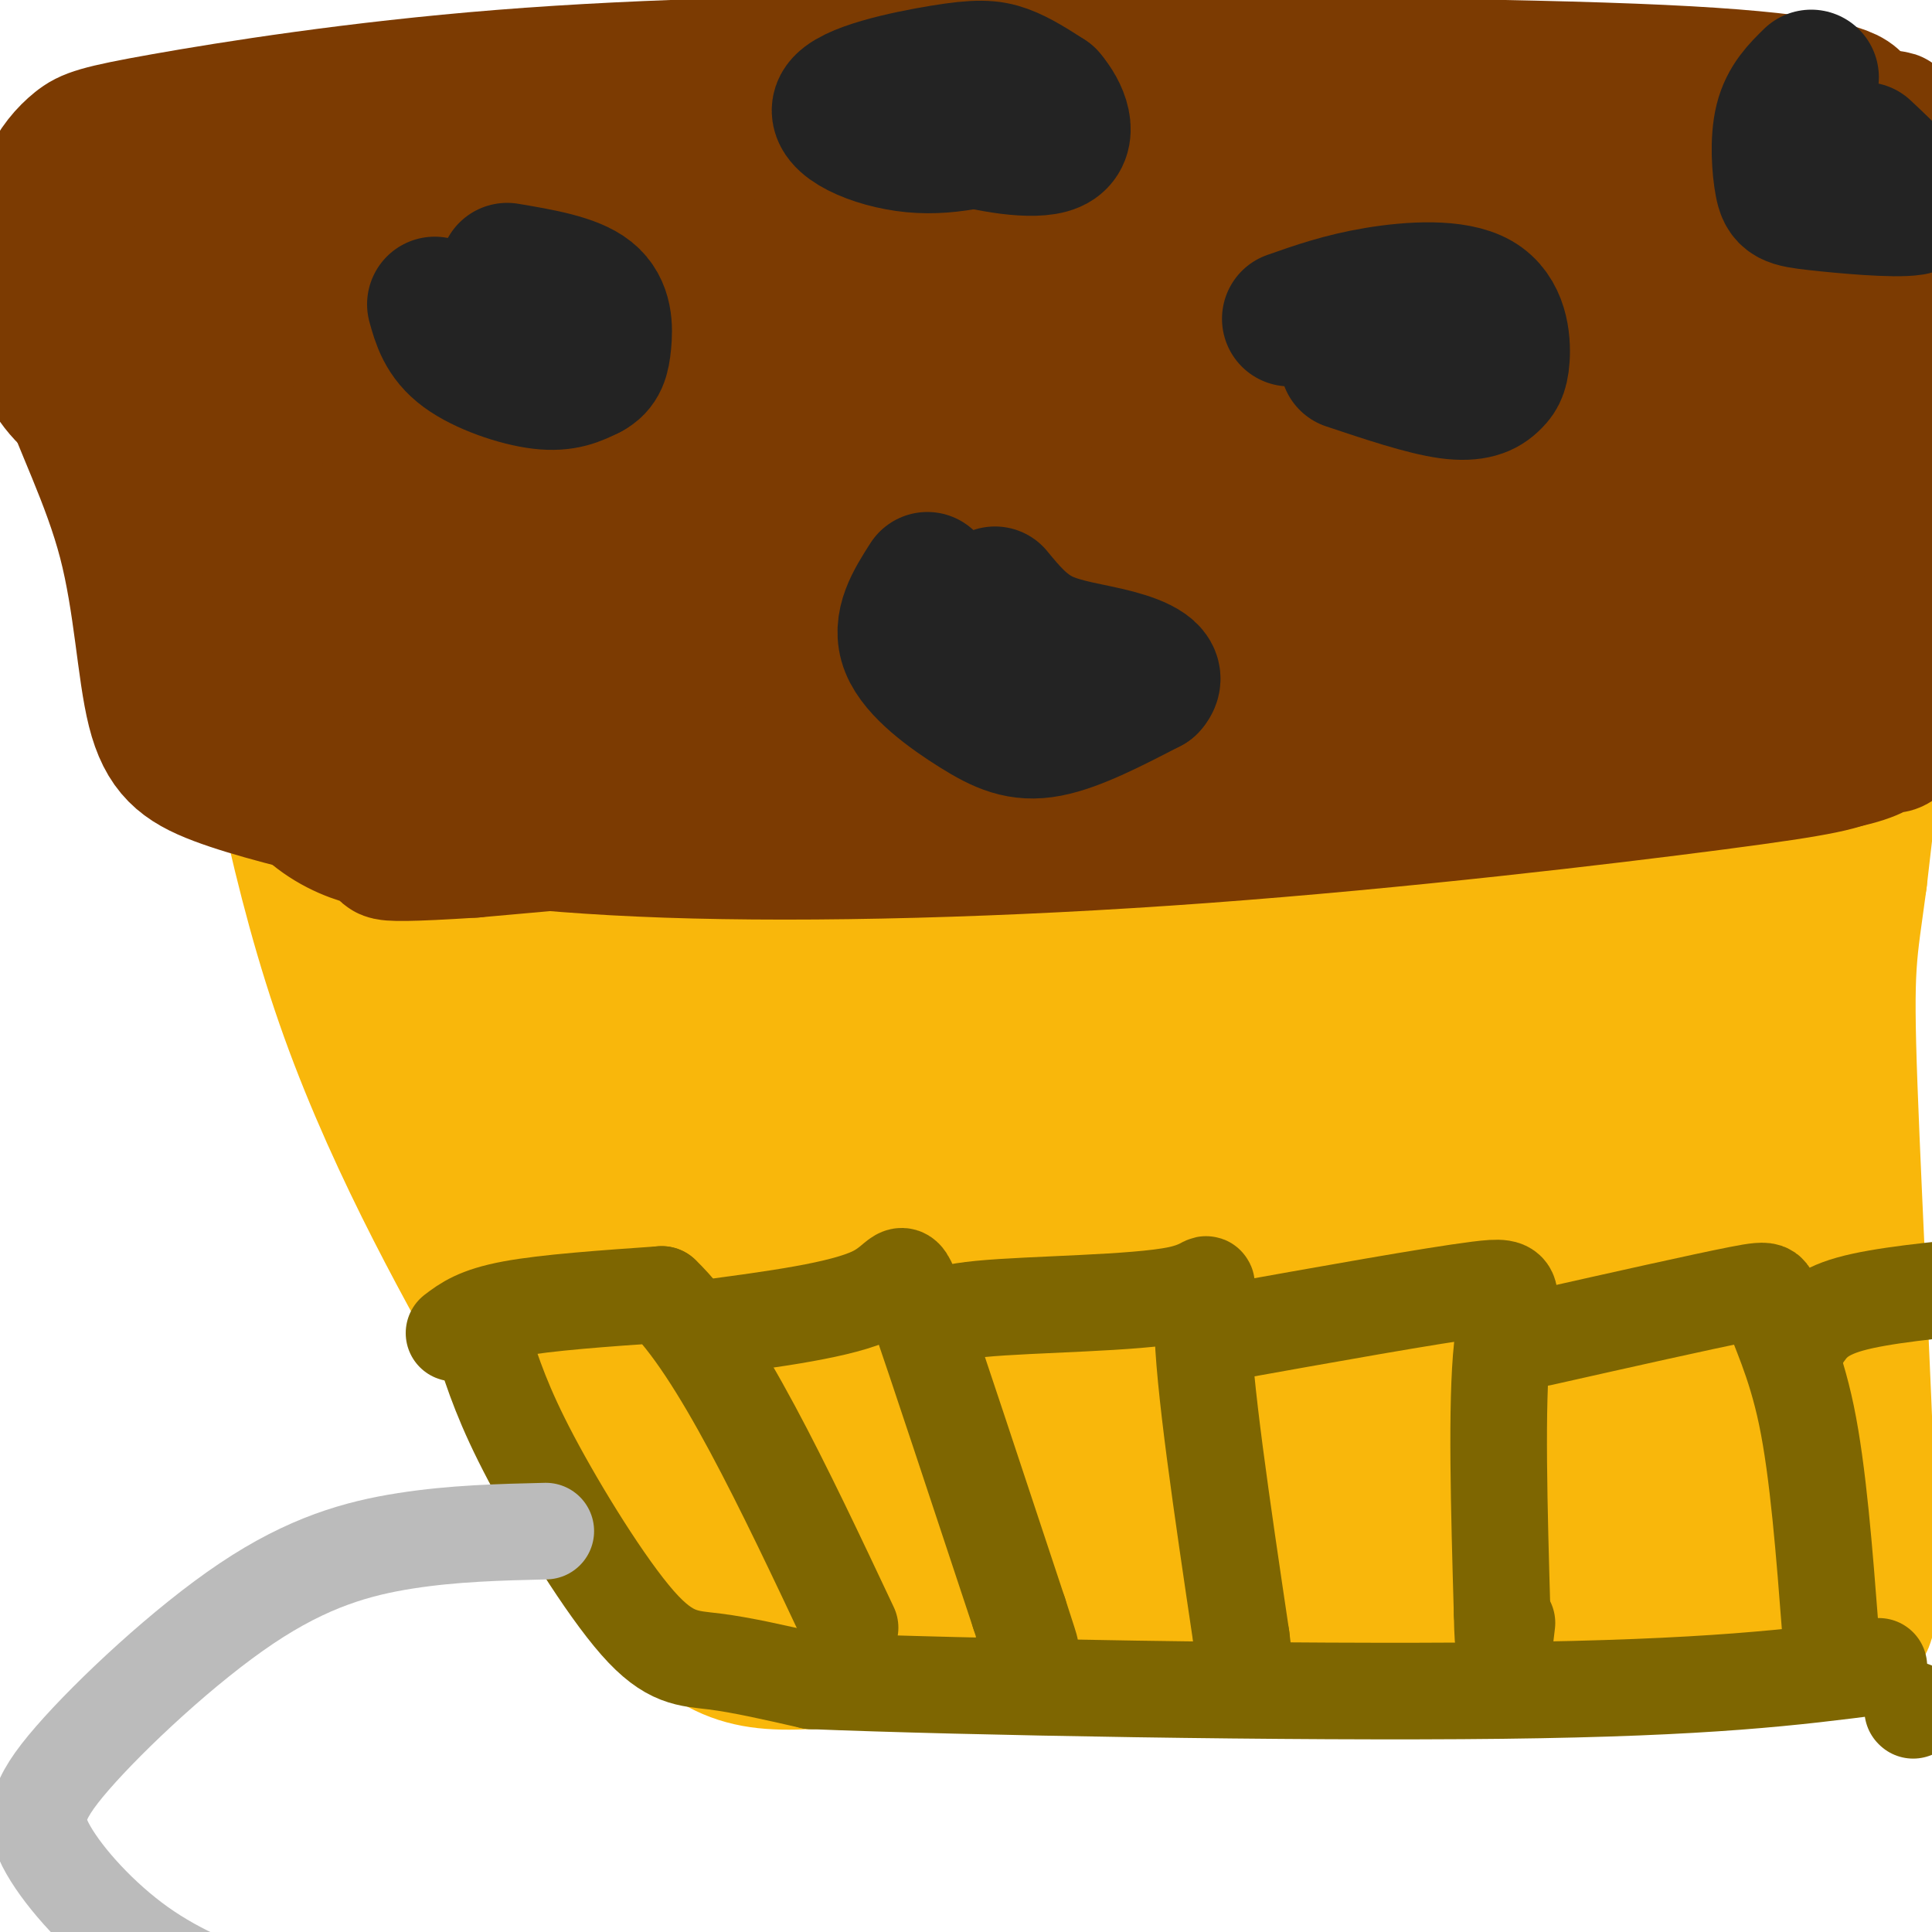 <svg viewBox='0 0 400 400' version='1.1' xmlns='http://www.w3.org/2000/svg' xmlns:xlink='http://www.w3.org/1999/xlink'><g fill='none' stroke='#F9B70B' stroke-width='28' stroke-linecap='round' stroke-linejoin='round'><path d='M64,141c8.222,9.200 16.444,18.400 22,24c5.556,5.600 8.444,7.600 16,29c7.556,21.400 19.778,62.200 32,103'/><path d='M134,297c8.381,22.036 13.333,25.625 12,29c-1.333,3.375 -8.952,6.536 24,7c32.952,0.464 106.476,-1.768 180,-4'/><path d='M350,329c30.699,-2.402 17.445,-6.407 13,0c-4.445,6.407 -0.081,23.225 2,-4c2.081,-27.225 1.880,-98.493 4,-140c2.120,-41.507 6.560,-53.254 11,-65'/><path d='M380,120c3.238,-12.833 5.833,-12.417 2,-10c-3.833,2.417 -14.095,6.833 -43,10c-28.905,3.167 -76.452,5.083 -124,7'/><path d='M215,127c-41.833,1.667 -84.417,2.333 -127,3'/><path d='M88,130c-16.022,3.667 7.422,11.333 25,41c17.578,29.667 29.289,81.333 41,133'/><path d='M154,304c2.619,22.881 -11.333,13.583 13,7c24.333,-6.583 86.952,-10.452 122,-11c35.048,-0.548 42.524,2.226 50,5'/><path d='M339,305c10.000,-1.857 10.000,-9.000 10,-6c-0.000,3.000 0.000,16.144 2,-14c2.000,-30.144 6.000,-103.577 7,-132c1.000,-28.423 -1.000,-11.835 -7,-6c-6.000,5.835 -16.000,0.918 -26,-4'/><path d='M325,143c-19.911,-1.111 -56.689,-1.889 -92,-1c-35.311,0.889 -69.156,3.444 -103,6'/><path d='M130,148c-11.333,9.976 11.833,31.917 24,63c12.167,31.083 13.333,71.310 16,90c2.667,18.690 6.833,15.845 11,13'/><path d='M181,314c18.962,3.066 60.865,4.230 88,3c27.135,-1.230 39.500,-4.856 47,-7c7.500,-2.144 10.135,-2.808 13,-5c2.865,-2.192 5.962,-5.912 8,-11c2.038,-5.088 3.019,-11.544 4,-18'/><path d='M341,276c1.311,-21.222 2.589,-65.276 2,-87c-0.589,-21.724 -3.043,-21.118 -6,-24c-2.957,-2.882 -6.416,-9.252 -25,-11c-18.584,-1.748 -52.292,1.126 -86,4'/><path d='M226,158c-27.536,1.762 -53.375,4.167 -75,-1c-21.625,-5.167 -39.036,-17.905 -39,-13c0.036,4.905 17.518,27.452 35,50'/><path d='M147,194c14.744,32.643 34.105,89.252 44,111c9.895,21.748 10.326,8.637 14,2c3.674,-6.637 10.593,-6.800 21,-8c10.407,-1.200 24.302,-3.439 38,-7c13.698,-3.561 27.199,-8.446 35,-12c7.801,-3.554 9.900,-5.777 12,-8'/><path d='M311,272c4.129,-3.690 8.452,-8.914 11,-11c2.548,-2.086 3.322,-1.033 8,-18c4.678,-16.967 13.259,-51.953 17,-74c3.741,-22.047 2.640,-31.156 1,-31c-1.640,0.156 -3.820,9.578 -6,19'/><path d='M342,157c-5.343,28.064 -15.700,88.726 -21,115c-5.300,26.274 -5.542,18.162 -7,17c-1.458,-1.162 -4.133,4.627 -19,7c-14.867,2.373 -41.926,1.331 -55,1c-13.074,-0.331 -12.164,0.048 -17,-3c-4.836,-3.048 -15.418,-9.524 -26,-16'/><path d='M197,278c-6.098,-4.739 -8.341,-8.587 -13,-20c-4.659,-11.413 -11.732,-30.390 -18,-41c-6.268,-10.610 -11.732,-12.854 -14,-17c-2.268,-4.146 -1.341,-10.193 1,-14c2.341,-3.807 6.098,-5.373 31,-6c24.902,-0.627 70.951,-0.313 117,0'/><path d='M301,180c28.455,-0.338 41.091,-1.183 23,-1c-18.091,0.183 -66.909,1.396 -105,5c-38.091,3.604 -65.455,9.601 -52,14c13.455,4.399 67.727,7.199 122,10'/><path d='M289,208c27.866,0.818 36.532,-2.135 3,2c-33.532,4.135 -109.263,15.360 -100,18c9.263,2.640 103.521,-3.304 139,-5c35.479,-1.696 12.180,0.855 -2,4c-14.180,3.145 -19.241,6.885 -30,9c-10.759,2.115 -27.217,2.604 -41,5c-13.783,2.396 -24.892,6.698 -36,11'/><path d='M222,252c-14.865,2.619 -34.027,3.666 -7,3c27.027,-0.666 100.244,-3.044 103,1c2.756,4.044 -64.950,14.512 -95,15c-30.050,0.488 -22.443,-9.003 -24,-22c-1.557,-12.997 -12.279,-29.498 -23,-46'/><path d='M176,203c-4.500,-8.993 -4.251,-8.474 -5,-9c-0.749,-0.526 -2.498,-2.096 -3,2c-0.502,4.096 0.241,13.857 4,27c3.759,13.143 10.532,29.669 15,38c4.468,8.331 6.632,8.466 8,7c1.368,-1.466 1.942,-4.534 4,-3c2.058,1.534 5.601,7.669 0,-12c-5.601,-19.669 -20.346,-65.140 -21,-64c-0.654,1.140 12.784,48.893 21,71c8.216,22.107 11.212,18.567 13,18c1.788,-0.567 2.368,1.838 4,2c1.632,0.162 4.316,-1.919 7,-4'/><path d='M223,276c6.147,-22.613 18.014,-77.144 24,-75c5.986,2.144 6.093,60.964 8,84c1.907,23.036 5.616,10.289 7,9c1.384,-1.289 0.443,8.881 8,-10c7.557,-18.881 23.611,-66.814 32,-91c8.389,-24.186 9.111,-24.625 10,-17c0.889,7.625 1.944,23.312 3,39'/><path d='M315,215c1.281,7.718 2.982,7.513 3,12c0.018,4.487 -1.649,13.665 4,0c5.649,-13.665 18.614,-50.172 19,-51c0.386,-0.828 -11.805,34.024 -19,49c-7.195,14.976 -9.392,10.076 -2,16c7.392,5.924 24.375,22.672 33,31c8.625,8.328 8.893,8.237 11,16c2.107,7.763 6.054,23.382 10,39'/><path d='M374,327c0.643,6.917 -2.750,4.708 -1,6c1.750,1.292 8.643,6.083 -18,8c-26.643,1.917 -86.821,0.958 -147,0'/><path d='M208,341c-34.238,1.583 -46.333,5.542 -57,1c-10.667,-4.542 -19.905,-17.583 -27,-29c-7.095,-11.417 -12.048,-21.208 -17,-31'/><path d='M107,282c-9.489,-16.822 -24.711,-43.378 -35,-72c-10.289,-28.622 -15.644,-59.311 -21,-90'/><path d='M51,120c-2.607,-15.119 1.375,-7.917 5,-6c3.625,1.917 6.893,-1.452 34,-3c27.107,-1.548 78.054,-1.274 129,-1'/><path d='M219,110c45.833,-1.500 95.917,-4.750 146,-8'/><path d='M365,102c29.556,-4.267 30.444,-10.933 29,2c-1.444,12.933 -5.222,45.467 -9,78'/><path d='M385,182c-2.129,15.997 -2.952,16.989 -2,43c0.952,26.011 3.679,77.041 4,98c0.321,20.959 -1.766,11.845 -6,9c-4.234,-2.845 -10.617,0.577 -17,4'/><path d='M364,336c-41.167,2.405 -135.583,6.417 -174,7c-38.417,0.583 -20.833,-2.262 -18,-7c2.833,-4.738 -9.083,-11.369 -21,-18'/><path d='M151,318c-17.889,-25.244 -52.111,-79.356 -67,-110c-14.889,-30.644 -10.444,-37.822 -6,-45'/><path d='M78,163c5.200,2.022 21.200,29.578 29,44c7.800,14.422 7.400,15.711 7,17'/></g>
<g fill='none' stroke='#7C3B02' stroke-width='28' stroke-linecap='round' stroke-linejoin='round'><path d='M45,89c0.000,0.000 -7.000,-49.000 -7,-49'/><path d='M38,40c-2.200,-9.489 -4.200,-8.711 3,-9c7.200,-0.289 23.600,-1.644 40,-3'/><path d='M81,28c29.500,-3.333 83.250,-10.167 137,-17'/><path d='M218,11c24.167,-3.393 16.083,-3.375 27,-1c10.917,2.375 40.833,7.107 67,10c26.167,2.893 48.583,3.946 71,5'/><path d='M383,25c12.689,-0.022 8.911,-2.578 8,4c-0.911,6.578 1.044,22.289 3,38'/><path d='M394,67c0.667,19.333 0.833,48.667 1,78'/><path d='M395,145c-1.274,13.571 -4.958,8.500 -5,8c-0.042,-0.500 3.560,3.571 -18,6c-21.560,2.429 -68.280,3.214 -115,4'/><path d='M257,163c-45.667,2.833 -102.333,7.917 -159,13'/><path d='M98,176c-27.211,1.753 -15.739,-0.365 -15,-1c0.739,-0.635 -9.256,0.211 -18,-7c-8.744,-7.211 -16.239,-22.480 -20,-36c-3.761,-13.520 -3.789,-25.291 -3,-37c0.789,-11.709 2.394,-23.354 4,-35'/><path d='M46,60c1.728,-17.538 4.049,-43.882 7,-29c2.951,14.882 6.533,70.989 10,102c3.467,31.011 6.818,36.926 10,26c3.182,-10.926 6.195,-38.693 7,-58c0.805,-19.307 -0.597,-30.153 -2,-41'/><path d='M78,60c0.089,-18.511 1.311,-44.289 2,-32c0.689,12.289 0.844,62.644 1,113'/><path d='M106,40c102.630,-7.650 205.260,-15.299 236,-19c30.740,-3.701 -10.409,-3.453 -60,-2c-49.591,1.453 -107.622,4.111 -140,8c-32.378,3.889 -39.102,9.009 -43,12c-3.898,2.991 -4.971,3.855 36,3c40.971,-0.855 123.985,-3.427 207,-6'/><path d='M342,36c-18.994,4.244 -169.980,17.853 -246,25c-76.020,7.147 -77.074,7.833 -5,5c72.074,-2.833 217.277,-9.185 253,-11c35.723,-1.815 -38.033,0.905 -76,3c-37.967,2.095 -40.145,3.564 -69,9c-28.855,5.436 -84.387,14.839 -106,19c-21.613,4.161 -9.306,3.081 3,2'/><path d='M96,88c12.762,0.690 43.167,1.417 101,-2c57.833,-3.417 143.095,-10.976 151,-11c7.905,-0.024 -61.548,7.488 -131,15'/><path d='M90,114c-28.837,1.304 -57.674,2.609 -6,0c51.674,-2.609 183.860,-9.130 227,-12c43.140,-2.870 -2.767,-2.089 -56,4c-53.233,6.089 -113.794,17.485 -134,23c-20.206,5.515 -0.059,5.147 34,3c34.059,-2.147 82.029,-6.074 130,-10'/><path d='M285,122c-11.952,2.262 -106.831,12.918 -150,18c-43.169,5.082 -34.627,4.589 -25,5c9.627,0.411 20.338,1.724 55,-1c34.662,-2.724 93.274,-9.487 94,-11c0.726,-1.513 -56.434,2.223 -98,8c-41.566,5.777 -67.537,13.594 -67,17c0.537,3.406 27.582,2.402 47,1c19.418,-1.402 31.209,-3.201 43,-5'/><path d='M184,154c20.548,-2.769 50.417,-7.192 50,-9c-0.417,-1.808 -31.121,-1.002 -63,2c-31.879,3.002 -64.935,8.199 -71,10c-6.065,1.801 14.859,0.204 46,-4c31.141,-4.204 72.500,-11.017 57,-14c-15.500,-2.983 -87.857,-2.138 -107,-2c-19.143,0.138 14.929,-0.431 49,-1'/><path d='M145,136c-25.350,-0.384 -113.225,-0.843 -59,-4c54.225,-3.157 250.550,-9.011 267,-8c16.450,1.011 -146.973,8.887 -172,13c-25.027,4.113 88.343,4.463 141,4c52.657,-0.463 44.600,-1.740 45,-3c0.400,-1.260 9.257,-2.503 2,-3c-7.257,-0.497 -30.629,-0.249 -54,0'/><path d='M315,135c-28.812,1.281 -73.844,4.485 -75,6c-1.156,1.515 41.562,1.341 86,0c44.438,-1.341 90.597,-3.851 69,-6c-21.597,-2.149 -110.950,-3.938 -117,-6c-6.050,-2.062 71.203,-4.398 104,-6c32.797,-1.602 21.138,-2.470 11,-5c-10.138,-2.530 -18.754,-6.723 -34,-10c-15.246,-3.277 -37.123,-5.639 -59,-8'/><path d='M300,100c12.408,-1.968 72.928,-2.888 97,-4c24.072,-1.112 11.696,-2.415 -15,-5c-26.696,-2.585 -67.710,-6.450 -72,-8c-4.290,-1.550 28.146,-0.784 48,-2c19.854,-1.216 27.127,-4.414 30,-7c2.873,-2.586 1.347,-4.559 -20,-7c-21.347,-2.441 -62.517,-5.349 -57,-6c5.517,-0.651 57.719,0.957 68,-1c10.281,-1.957 -21.360,-7.478 -53,-13'/><path d='M326,47c0.128,-2.002 26.950,-0.508 40,-1c13.050,-0.492 12.330,-2.972 14,-4c1.670,-1.028 5.729,-0.604 5,-3c-0.729,-2.396 -6.247,-7.611 -6,-11c0.247,-3.389 6.259,-4.951 5,-7c-1.259,-2.049 -9.788,-4.585 -40,-6c-30.212,-1.415 -82.106,-1.707 -134,-2'/><path d='M210,13c-40.759,-0.119 -75.656,0.584 -106,3c-30.344,2.416 -56.133,6.544 -70,9c-13.867,2.456 -15.810,3.238 -18,5c-2.190,1.762 -4.626,4.503 -6,8c-1.374,3.497 -1.687,7.748 -2,12'/><path d='M8,50c0.101,6.363 1.353,16.271 5,27c3.647,10.729 9.689,22.278 13,35c3.311,12.722 3.891,26.618 6,35c2.109,8.382 5.745,11.252 13,14c7.255,2.748 18.127,5.374 29,8'/><path d='M74,169c13.847,2.845 33.965,5.959 64,7c30.035,1.041 69.989,0.011 111,-3c41.011,-3.011 83.080,-8.003 106,-11c22.920,-2.997 26.691,-3.999 30,-6c3.309,-2.001 6.154,-5.000 9,-8'/><path d='M394,148c1.646,-2.038 1.261,-3.133 -7,-10c-8.261,-6.867 -24.396,-19.506 -50,-31c-25.604,-11.494 -60.676,-21.842 -77,-28c-16.324,-6.158 -13.901,-8.125 -45,-11c-31.099,-2.875 -95.719,-6.659 -133,-12c-37.281,-5.341 -47.223,-12.240 -55,-15c-7.777,-2.760 -13.388,-1.380 -19,0'/><path d='M8,41c-4.203,2.118 -5.209,7.413 -5,12c0.209,4.587 1.633,8.466 3,13c1.367,4.534 2.676,9.724 6,14c3.324,4.276 8.662,7.638 14,11'/><path d='M35,59c0.000,0.000 13.000,27.000 13,27'/></g>
<g fill='none' stroke='#232323' stroke-width='28' stroke-linecap='round' stroke-linejoin='round'><path d='M90,63c0.978,3.511 1.956,7.022 6,10c4.044,2.978 11.156,5.422 16,6c4.844,0.578 7.422,-0.711 10,-2'/><path d='M122,77c2.202,-1.131 2.708,-2.958 3,-6c0.292,-3.042 0.369,-7.298 -3,-10c-3.369,-2.702 -10.185,-3.851 -17,-5'/><path d='M267,66c5.393,-1.899 10.786,-3.798 18,-5c7.214,-1.202 16.250,-1.708 21,1c4.750,2.708 5.214,8.631 5,12c-0.214,3.369 -1.107,4.185 -2,5'/><path d='M309,79c-1.378,1.489 -3.822,2.711 -9,2c-5.178,-0.711 -13.089,-3.356 -21,-6'/><path d='M192,120c-2.952,4.619 -5.905,9.238 -4,14c1.905,4.762 8.667,9.667 14,13c5.333,3.333 9.238,5.095 15,4c5.762,-1.095 13.381,-5.048 21,-9'/><path d='M238,142c2.440,-2.619 -1.958,-4.667 -7,-6c-5.042,-1.333 -10.726,-1.952 -15,-4c-4.274,-2.048 -7.137,-5.524 -10,-9'/><path d='M375,16c-2.488,2.437 -4.976,4.874 -6,9c-1.024,4.126 -0.584,9.941 0,13c0.584,3.059 1.311,3.362 7,4c5.689,0.638 16.340,1.611 20,1c3.660,-0.611 0.330,-2.805 -3,-5'/><path d='M393,38c-1.667,-2.000 -4.333,-4.500 -7,-7'/><path d='M213,26c-7.898,2.392 -15.796,4.785 -24,4c-8.204,-0.785 -16.715,-4.746 -15,-8c1.715,-3.254 13.654,-5.799 21,-7c7.346,-1.201 10.099,-1.057 13,0c2.901,1.057 5.951,3.029 9,5'/><path d='M217,20c2.679,3.083 4.875,8.292 1,10c-3.875,1.708 -13.821,-0.083 -20,-2c-6.179,-1.917 -8.589,-3.958 -11,-6'/></g>
<g fill='none' stroke='#7E6601' stroke-width='20' stroke-linecap='round' stroke-linejoin='round'><path d='M100,278c2.095,6.512 4.190,13.024 10,24c5.810,10.976 15.333,26.417 22,34c6.667,7.583 10.476,7.310 16,8c5.524,0.690 12.762,2.345 20,4'/><path d='M168,348c31.422,1.289 99.978,2.511 143,2c43.022,-0.511 60.511,-2.756 78,-5'/><path d='M94,276c2.417,-1.833 4.833,-3.667 12,-5c7.167,-1.333 19.083,-2.167 31,-3'/><path d='M137,268c11.667,11.000 25.333,40.000 39,69'/><path d='M146,275c14.244,-1.889 28.489,-3.778 35,-7c6.511,-3.222 5.289,-7.778 9,3c3.711,10.778 12.356,36.889 21,63'/><path d='M211,334c3.667,11.167 2.333,7.583 1,4'/><path d='M193,276c-0.310,-1.982 -0.619,-3.964 10,-5c10.619,-1.036 32.167,-1.125 41,-3c8.833,-1.875 4.952,-5.536 5,6c0.048,11.536 4.024,38.268 8,65'/><path d='M257,339c1.333,10.833 0.667,5.417 0,0'/><path d='M253,276c21.822,-3.911 43.644,-7.822 53,-9c9.356,-1.178 6.244,0.378 5,12c-1.244,11.622 -0.622,33.311 0,55'/><path d='M311,334c0.167,9.500 0.583,5.750 1,2'/><path d='M319,277c16.714,-3.756 33.429,-7.512 41,-9c7.571,-1.488 6.000,-0.708 7,3c1.000,3.708 4.571,10.345 7,22c2.429,11.655 3.714,28.327 5,45'/><path d='M373,277c1.750,-2.583 3.500,-5.167 10,-7c6.500,-1.833 17.750,-2.917 29,-4'/><path d='M396,354c0.000,0.000 0.100,0.100 0.1,0.1'/></g>
<g fill='none' stroke='#BBBBBB' stroke-width='20' stroke-linecap='round' stroke-linejoin='round'><path d='M113,317c-9.542,0.227 -19.084,0.454 -29,2c-9.916,1.546 -20.207,4.410 -33,13c-12.793,8.590 -28.088,22.904 -36,32c-7.912,9.096 -8.440,12.973 -5,19c3.440,6.027 10.850,14.203 19,20c8.150,5.797 17.040,9.215 25,12c7.960,2.785 14.988,4.939 39,5c24.012,0.061 65.006,-1.969 106,-4'/><path d='M199,416c55.000,-1.333 139.500,-2.667 224,-4'/></g>
</svg>